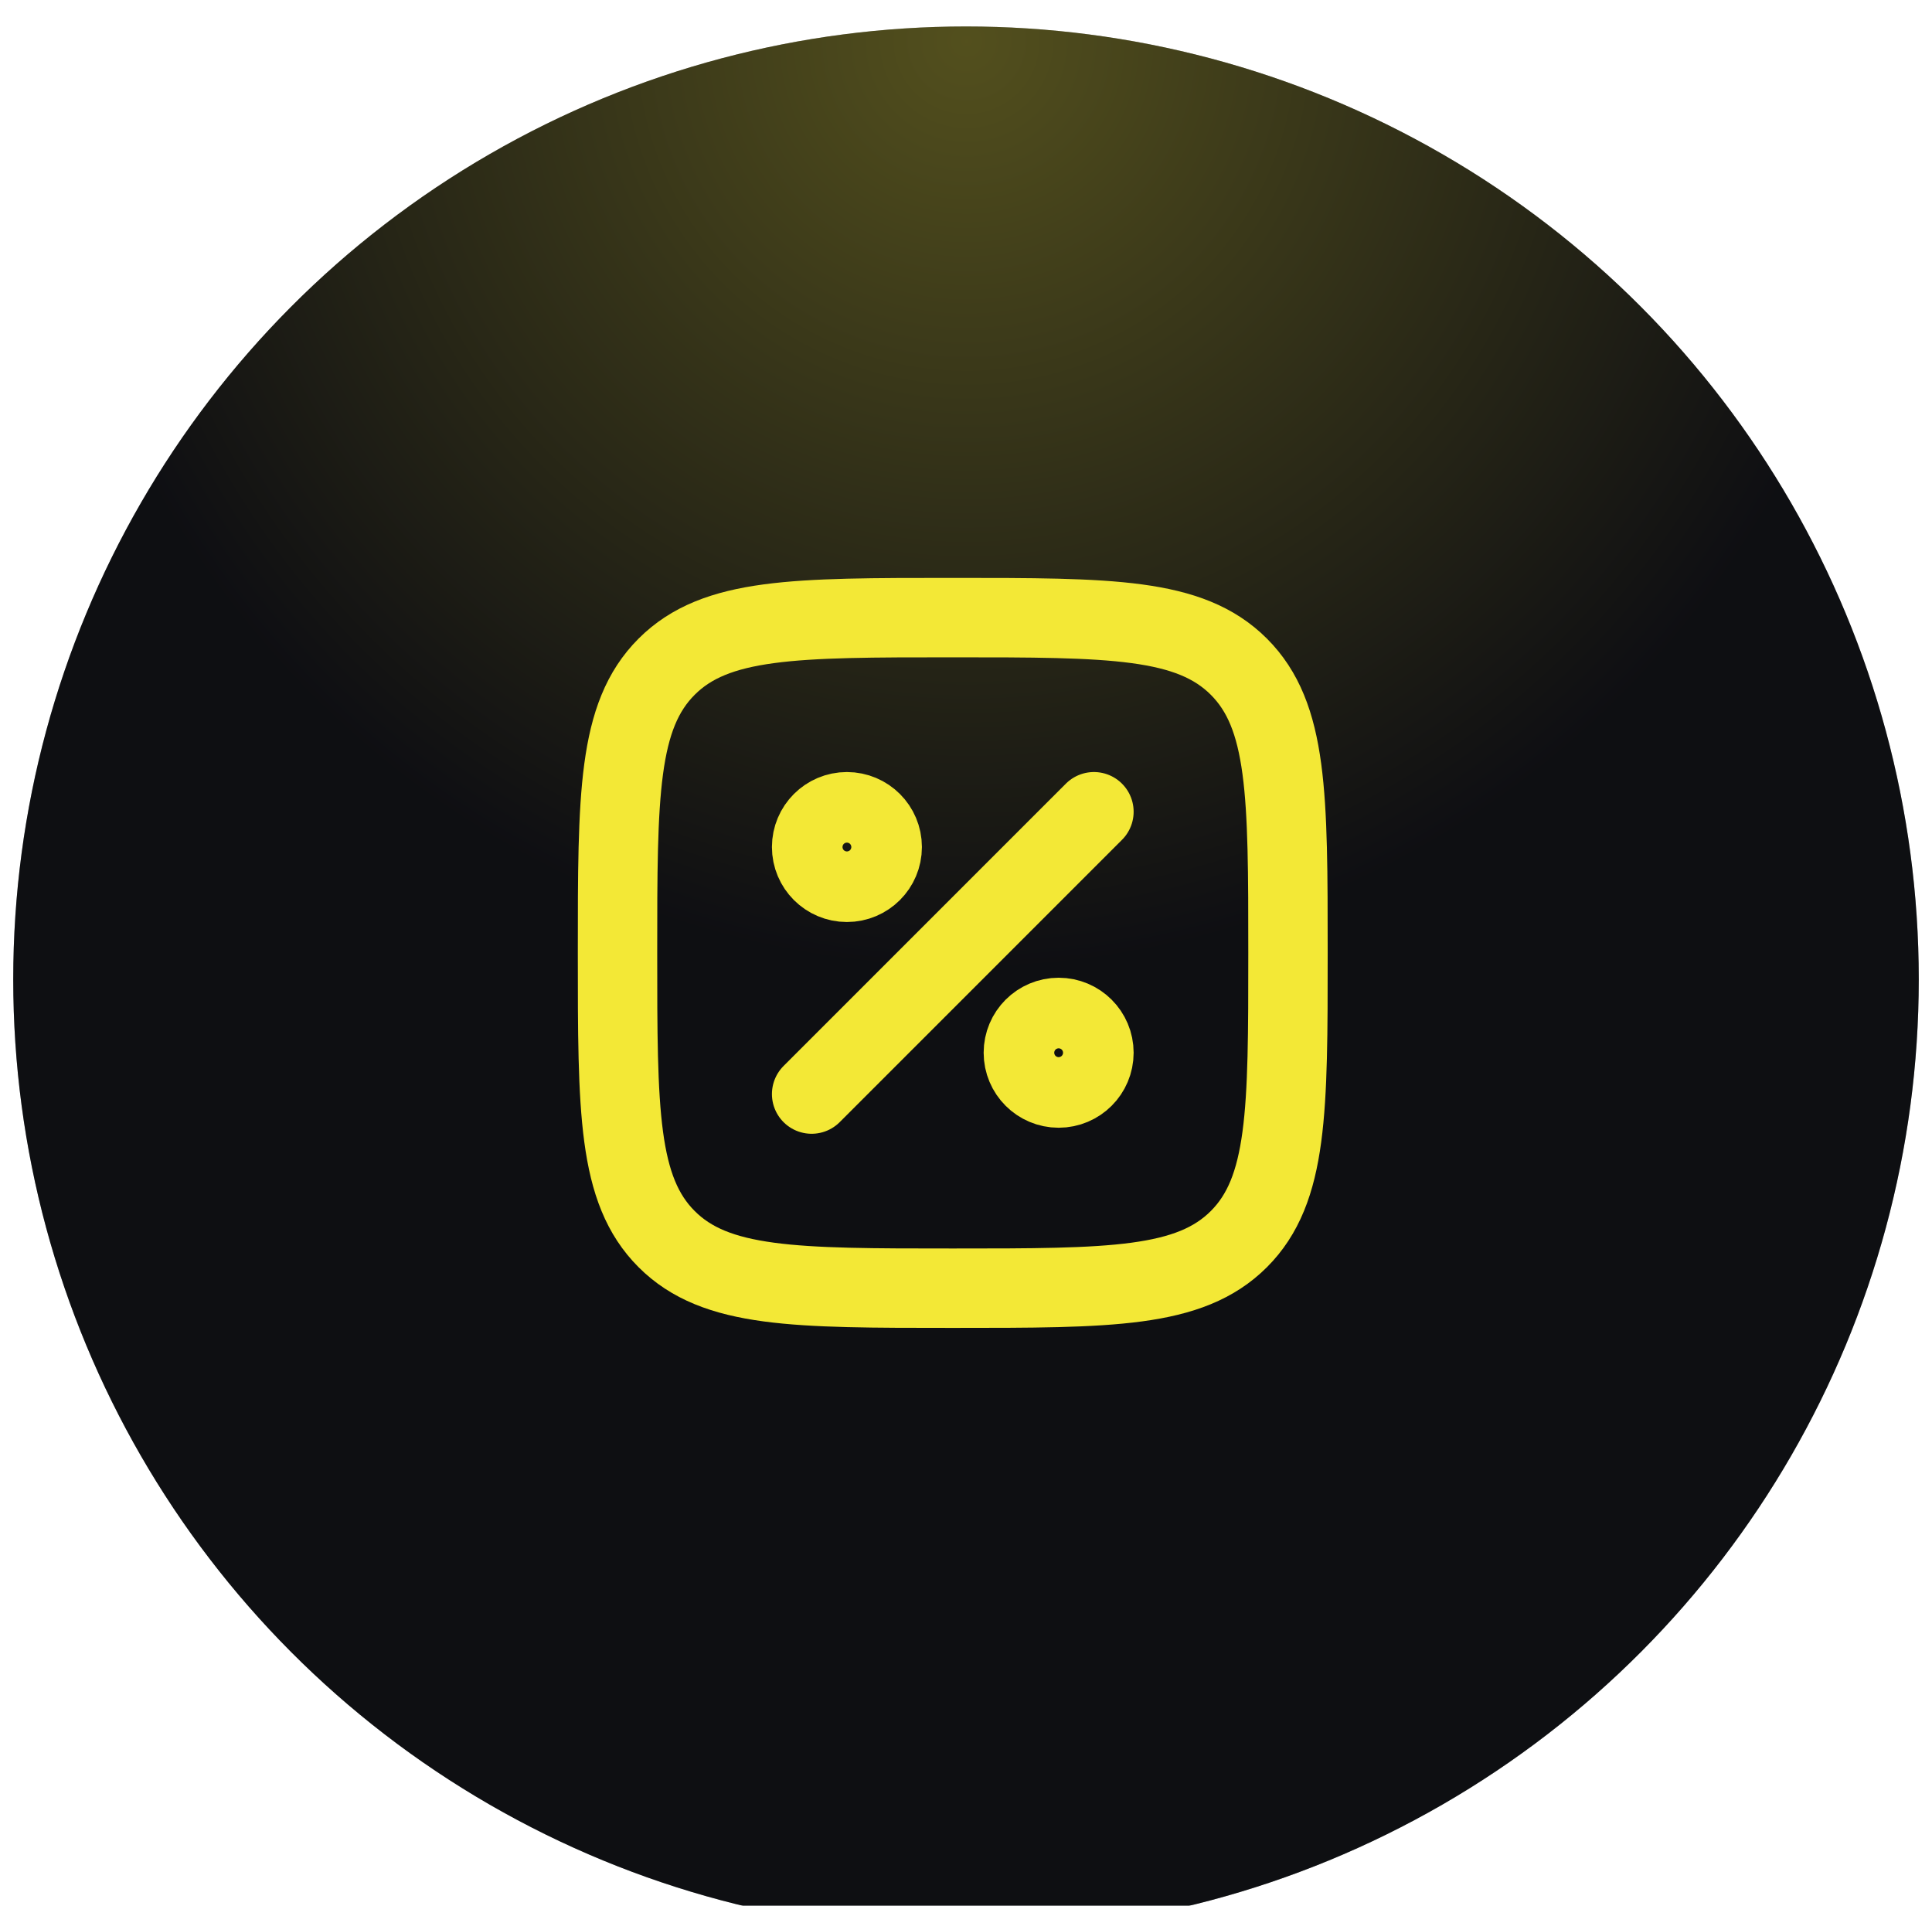 <svg width="73" height="72" viewBox="0 0 73 72" fill="none" xmlns="http://www.w3.org/2000/svg">
<g filter="url(#filter0_i_158_1005)">
<circle cx="36.5" cy="36" r="36" fill="#0E0F12"/>
<circle cx="36.5" cy="36" r="36" fill="url(#paint0_radial_158_1005)" fill-opacity="0.3"/>
</g>
<path d="M23.333 36C23.333 30.029 23.333 27.043 25.188 25.188C27.043 23.333 30.029 23.333 36 23.333C41.971 23.333 44.956 23.333 46.811 25.188C48.666 27.043 48.666 30.029 48.666 36C48.666 41.971 48.666 44.957 46.811 46.812C44.956 48.667 41.971 48.667 36 48.667C30.029 48.667 27.043 48.667 25.188 46.812C23.333 44.957 23.333 41.971 23.333 36Z" stroke="#F3E836" stroke-width="3" stroke-linejoin="round"/>
<path d="M30.667 41.333L41.334 30.667M33.334 32C33.334 32.736 32.737 33.333 32 33.333C31.264 33.333 30.667 32.736 30.667 32C30.667 31.264 31.264 30.667 32 30.667C32.737 30.667 33.334 31.264 33.334 32ZM41.334 39.771C41.334 40.508 40.737 41.105 40 41.105C39.264 41.105 38.667 40.508 38.667 39.771C38.667 39.035 39.264 38.438 40 38.438C40.737 38.438 41.334 39.035 41.334 39.771Z" stroke="#F3E836" stroke-width="3" stroke-linecap="round"/>
<defs>
<filter id="filter0_i_158_1005" x="0.5" y="0" width="72" height="73" filterUnits="userSpaceOnUse" color-interpolation-filters="sRGB">
<feFlood flood-opacity="0" result="BackgroundImageFix"/>
<feBlend mode="normal" in="SourceGraphic" in2="BackgroundImageFix" result="shape"/>
<feColorMatrix in="SourceAlpha" type="matrix" values="0 0 0 0 0 0 0 0 0 0 0 0 0 0 0 0 0 0 127 0" result="hardAlpha"/>
<feOffset dy="1"/>
<feGaussianBlur stdDeviation="1"/>
<feComposite in2="hardAlpha" operator="arithmetic" k2="-1" k3="1"/>
<feColorMatrix type="matrix" values="0 0 0 0 0.639 0 0 0 0 0.957 0 0 0 0 0.686 0 0 0 0.5 0"/>
<feBlend mode="normal" in2="shape" result="effect1_innerShadow_158_1005"/>
</filter>
<radialGradient id="paint0_radial_158_1005" cx="0" cy="0" r="1" gradientUnits="userSpaceOnUse" gradientTransform="translate(36.541 2.83883e-06) rotate(90.032) scale(72)">
<stop stop-color="#F3E836"/>
<stop offset="0.495" stop-color="#0E0F12"/>
</radialGradient>
</defs>
</svg>

